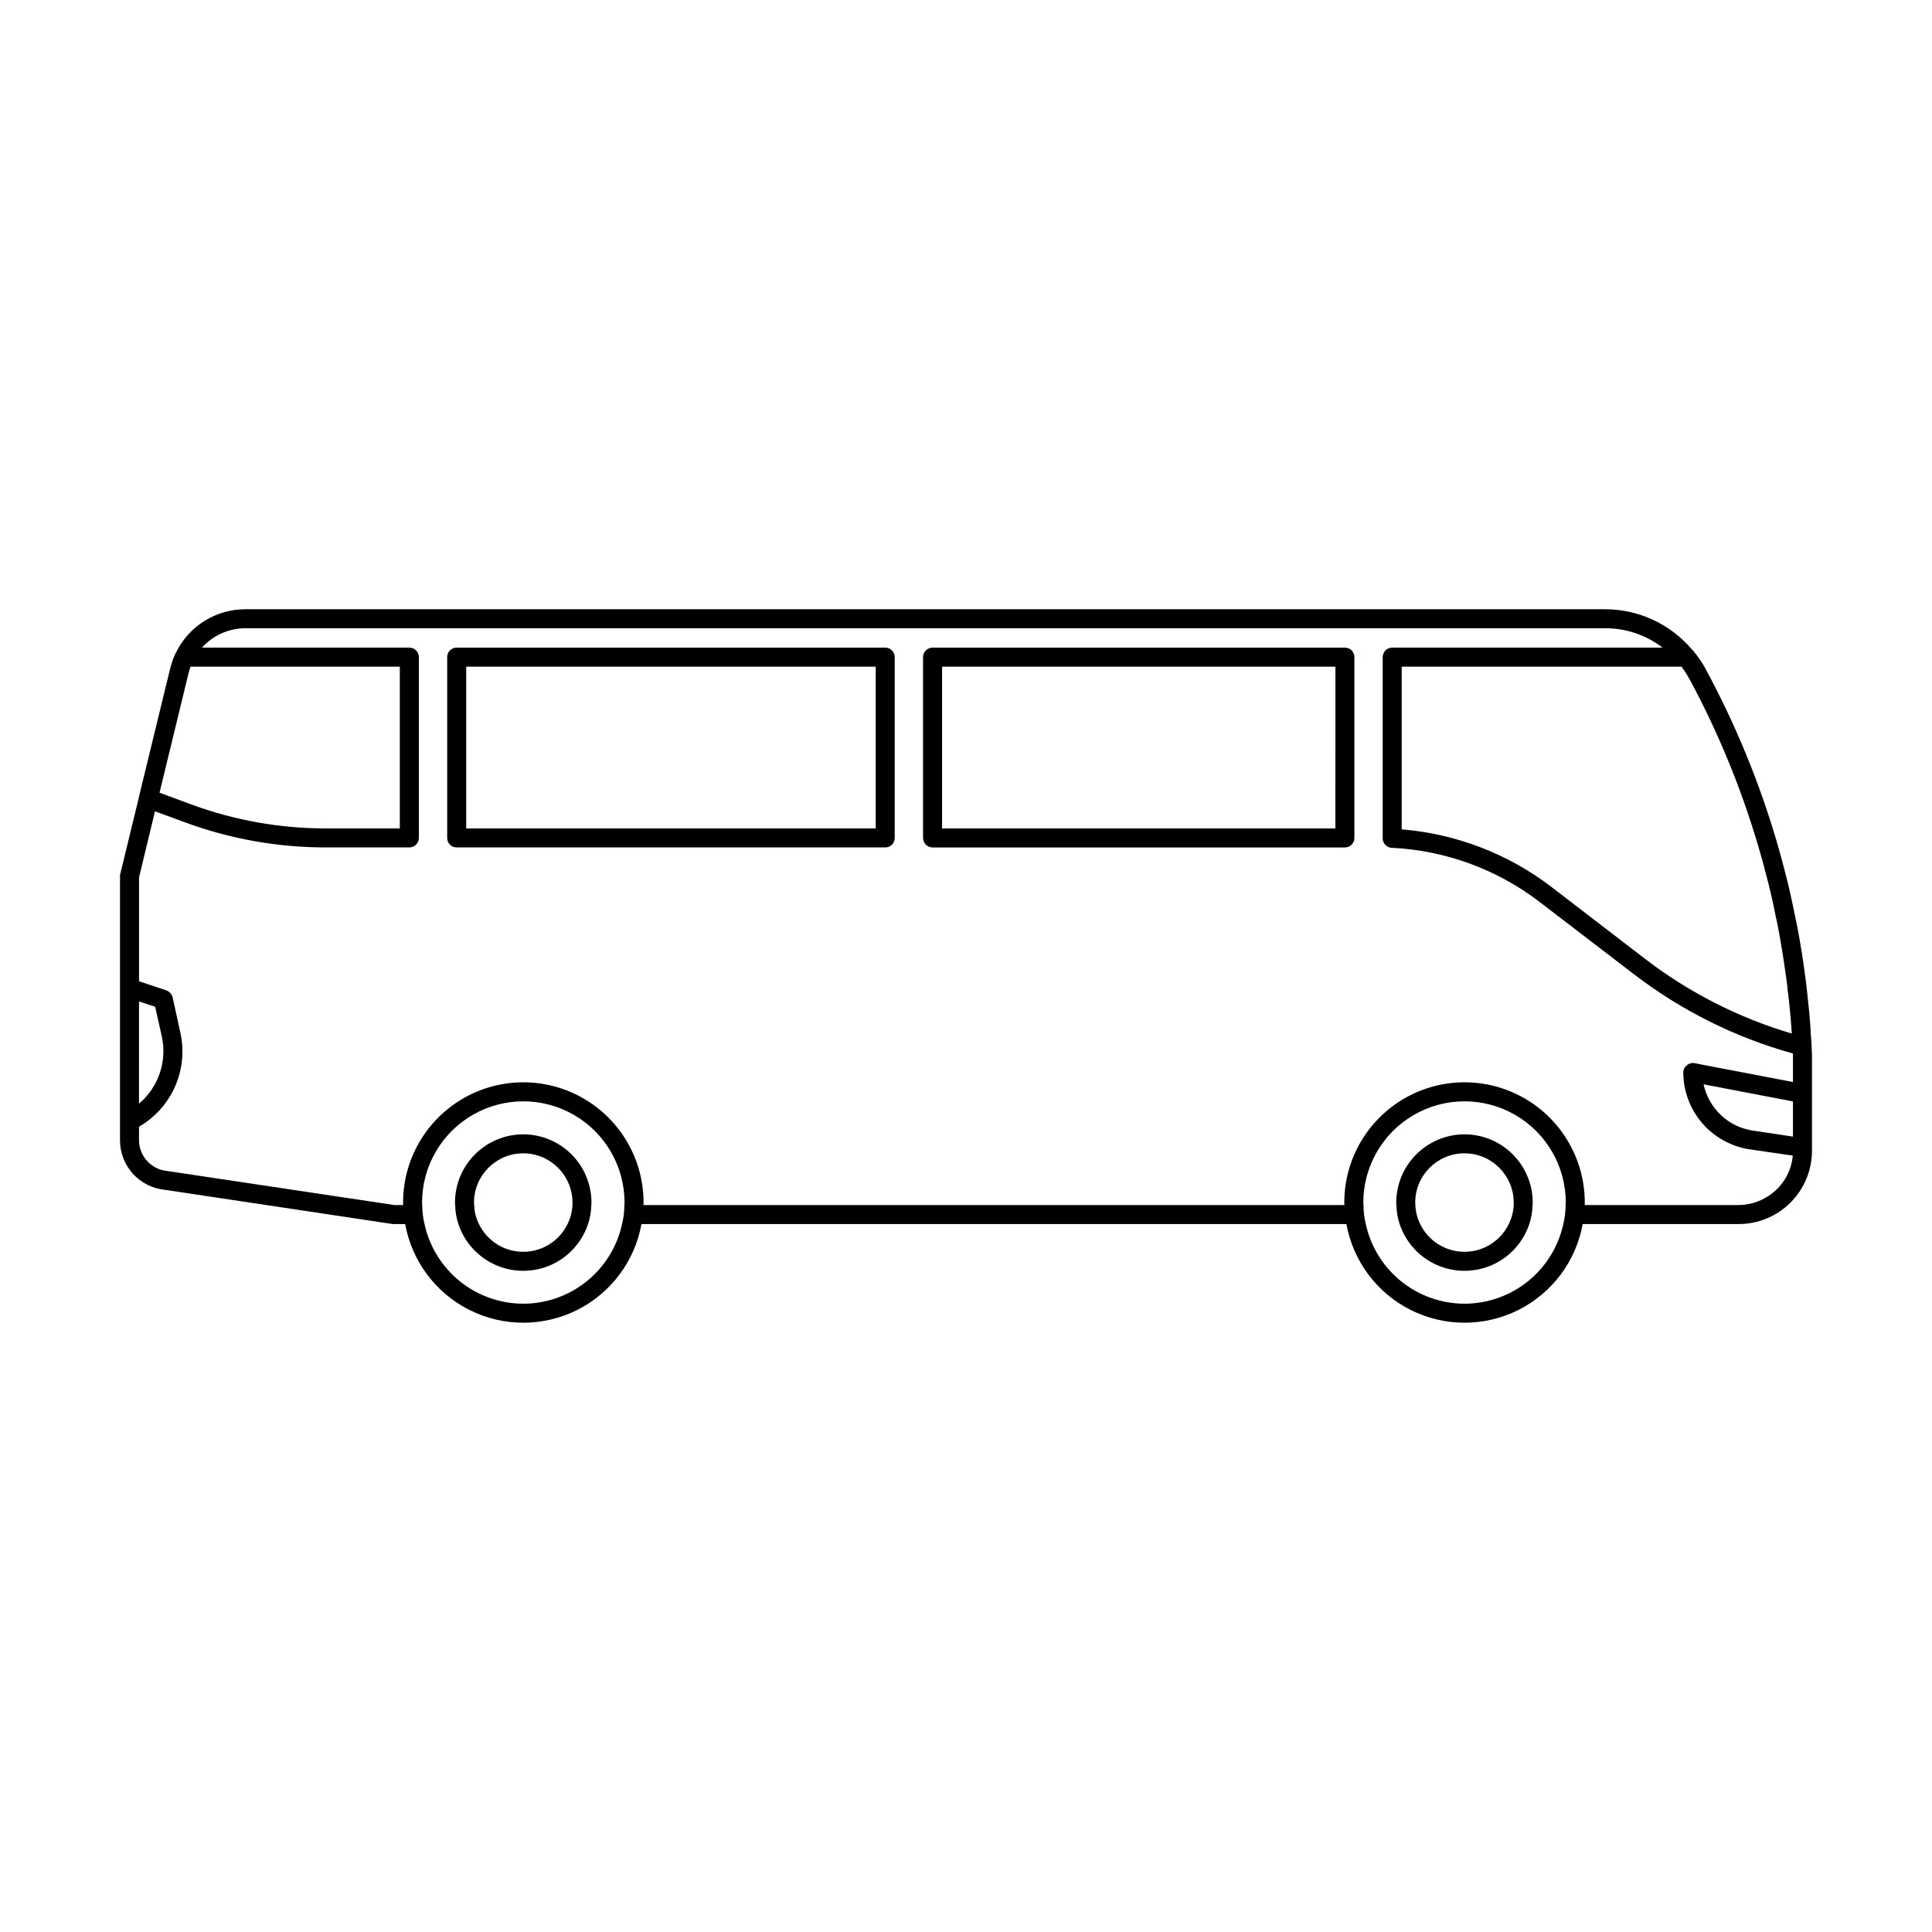 <?xml version="1.0" encoding="UTF-8"?>
<!-- Uploaded to: ICON Repo, www.svgrepo.com, Generator: ICON Repo Mixer Tools -->
<svg fill="#000000" width="800px" height="800px" version="1.1" viewBox="144 144 512 512" xmlns="http://www.w3.org/2000/svg">
 <g>
  <path d="m624.09 421.38v-0.25c-0.051-0.957-0.102-1.914-0.203-2.871 0-0.906-0.102-1.812-0.152-2.719-0.152-2.168-0.352-4.332-0.605-6.449-0.152-1.715-0.352-3.375-0.555-5.09-0.203-1.613-0.453-3.176-0.656-4.785-0.25-1.762-0.555-3.578-0.855-5.34-0.051-0.203-0.051-0.453-0.102-0.656-0.352-2.117-0.754-4.18-1.211-6.246-0.402-2.066-0.855-4.133-1.309-6.195-0.504-2.316-1.109-4.637-1.715-6.953s-1.211-4.586-1.914-6.902l0.008-0.004c-4.644-15.777-10.926-31.027-18.742-45.496-0.512-1.004-1.102-1.961-1.766-2.871-0.453-0.656-0.906-1.258-1.41-1.863 0-0.051-0.051-0.102-0.102-0.152-0.121-0.145-0.254-0.281-0.402-0.402-5.731-6.769-14.152-10.676-23.023-10.68h-360.32c-3.828-0.012-7.582 1.059-10.836 3.078-3.25 2.023-5.867 4.918-7.555 8.359-0.051 0.051-0.051 0.102-0.102 0.152l0.004-0.004c-0.207 0.41-0.391 0.832-0.555 1.262-0.164 0.375-0.301 0.762-0.402 1.156-0.203 0.555-0.352 1.109-0.504 1.664l-8.262 33.957v0.102l-4.988 20.504c-0.043 0.199-0.059 0.402-0.051 0.605v69.828c-0.047 6.828 5.137 12.562 11.938 13.199l60.355 9.07h3.273l0.004-0.004c1.785 9.863 8.113 18.305 17.074 22.789 8.961 4.481 19.512 4.481 28.473 0 8.965-4.484 15.289-12.926 17.078-22.789h186.81c1.785 9.863 8.113 18.305 17.074 22.789 8.961 4.481 19.512 4.481 28.473 0 8.961-4.484 15.289-12.926 17.074-22.789h41.312c5.16 0.008 10.109-2.039 13.758-5.688 3.648-3.648 5.695-8.598 5.691-13.758v-25.543c-0.051-0.656-0.051-1.359-0.102-2.016zm-14.105-53.051c0.656 2.266 1.309 4.484 1.863 6.75 1.059 3.879 1.965 7.758 2.719 11.688 0.352 1.461 0.656 2.973 0.906 4.484 0.25 1.359 0.504 2.719 0.707 4.133 0.059 0.16 0.09 0.332 0.102 0.504 0.301 1.762 0.555 3.578 0.805 5.34 0.301 1.863 0.555 3.777 0.707 5.644 0.203 1.258 0.301 2.57 0.453 3.879 0.25 2.367 0.453 4.785 0.605 7.152h-0.004c-14.07-4.156-27.254-10.867-38.895-19.801l-24.988-19.195c-11.453-8.703-25.16-13.949-39.496-15.113v-43.125h74.16c0.734 0.996 1.41 2.039 2.016 3.121 7.652 14.164 13.801 29.094 18.336 44.539zm-416-45.996c0.152-0.555 0.301-1.109 0.504-1.664h55.469v42.875h-19.449c-12.258 0.023-24.422-2.144-35.922-6.398l-8.312-3.074zm-13.148 87.059 4.281 1.41 1.762 7.859v-0.004c0.711 3.242 0.523 6.617-0.543 9.758-1.066 3.144-2.969 5.938-5.504 8.078zm101.82 80.105-0.004-0.004c-6.113-0.008-12.039-2.106-16.793-5.945-4.758-3.84-8.059-9.191-9.355-15.164-0.406-1.648-0.609-3.34-0.602-5.035-0.043-0.219-0.059-0.438-0.051-0.656 0-9.586 5.113-18.441 13.414-23.234 8.301-4.793 18.527-4.793 26.828 0 8.301 4.793 13.414 13.648 13.414 23.234 0.008 0.219-0.012 0.438-0.051 0.656 0.008 1.695-0.195 3.387-0.605 5.035-1.301 5.981-4.609 11.336-9.375 15.176s-10.703 5.934-16.824 5.934zm249.44 0-0.004-0.004c-6.113-0.008-12.039-2.106-16.793-5.945-4.758-3.84-8.059-9.191-9.355-15.164-0.406-1.648-0.609-3.34-0.605-5.035-0.039-0.219-0.059-0.438-0.051-0.656 0-9.586 5.113-18.441 13.414-23.234 8.301-4.793 18.527-4.793 26.828 0 8.301 4.793 13.414 13.648 13.414 23.234 0.008 0.219-0.008 0.438-0.051 0.656 0.008 1.695-0.195 3.387-0.602 5.035-1.301 5.981-4.609 11.336-9.375 15.176-4.769 3.84-10.703 5.938-16.824 5.934zm80.359-28.414-0.008-0.004c-2.301 1.469-4.977 2.254-7.707 2.269h-40.809c0.043-0.219 0.059-0.438 0.051-0.656 0-11.387-6.074-21.906-15.934-27.598-9.859-5.691-22.004-5.691-31.863 0s-15.934 16.211-15.934 27.598c-0.008 0.219 0.008 0.438 0.051 0.656h-185.8c0.039-0.219 0.059-0.438 0.047-0.656 0-11.387-6.07-21.906-15.93-27.598s-22.008-5.691-31.867 0-15.934 16.211-15.934 27.598c-0.008 0.219 0.008 0.438 0.051 0.656h-2.367l-60.156-9.02c-4.254-0.375-7.516-3.941-7.508-8.211v-3.527c4.258-2.461 7.617-6.219 9.582-10.723 1.969-4.508 2.441-9.523 1.352-14.316l-2.016-9.219v-0.004c-0.215-0.855-0.836-1.551-1.66-1.863l-7.254-2.418v-27.508l4.231-17.531 7.809 2.871c12.047 4.457 24.789 6.727 37.633 6.699h21.969c1.387-0.004 2.516-1.129 2.519-2.519v-47.914 0.004c-0.004-1.391-1.133-2.516-2.519-2.519h-54.969c2.945-3.269 7.141-5.137 11.539-5.141h360.32c5.5-0.016 10.852 1.793 15.215 5.141h-71.641c-1.391 0.004-2.516 1.129-2.519 2.519v48.012c-0.008 1.355 1.062 2.473 2.418 2.519 14.16 0.684 27.777 5.656 39.047 14.258l24.988 19.145c12.598 9.691 26.953 16.859 42.27 21.109v7.559l-26.047-4.988c-0.738-0.156-1.508 0.051-2.066 0.555-0.602 0.449-0.957 1.16-0.957 1.914 0.023 4.934 1.809 9.691 5.031 13.426 3.223 3.731 7.676 6.188 12.551 6.93l11.438 1.664v-0.004c-0.391 4.457-2.852 8.469-6.652 10.832zm-4.031-17.48-0.004-0.004c-3.148-0.484-6.07-1.918-8.383-4.102-2.312-2.188-3.906-5.027-4.566-8.141l23.68 4.535v9.32z"/>
  <path d="m532.1 444.61c-4.793 0.012-9.387 1.922-12.773 5.312-3.391 3.387-5.301 7.981-5.312 12.773-0.008 0.219 0.008 0.438 0.051 0.656 0.023 1.711 0.312 3.41 0.855 5.035 1.609 4.844 5.188 8.781 9.852 10.848 4.668 2.062 9.988 2.062 14.652 0 4.668-2.066 8.246-6.004 9.855-10.848 0.543-1.625 0.828-3.324 0.855-5.035 0.043-0.219 0.059-0.438 0.051-0.656-0.004-4.797-1.91-9.395-5.301-12.785-3.391-3.391-7.988-5.297-12.785-5.301zm13.047 18.742c-0.086 1.75-0.531 3.465-1.309 5.035-2.18 4.5-6.738 7.356-11.738 7.356s-9.559-2.856-11.738-7.356c-0.781-1.566-1.215-3.285-1.262-5.035-0.039-0.219-0.059-0.438-0.051-0.656 0-7.207 5.844-13.051 13.051-13.051 7.207 0 13.047 5.844 13.047 13.051z"/>
  <path d="m282.66 444.61c-4.793 0.004-9.391 1.91-12.781 5.301-3.394 3.391-5.301 7.988-5.305 12.785-0.008 0.219 0.008 0.438 0.051 0.656 0.027 1.711 0.316 3.41 0.855 5.035 1.609 4.844 5.188 8.781 9.855 10.848 4.664 2.062 9.984 2.062 14.652 0 4.664-2.066 8.242-6.004 9.852-10.848 0.543-1.625 0.832-3.324 0.859-5.035 0.039-0.219 0.059-0.438 0.047-0.656-0.004-4.797-1.91-9.395-5.301-12.785-3.391-3.391-7.988-5.297-12.785-5.301zm13.047 18.742h0.004c-0.09 1.75-0.535 3.465-1.312 5.035-2.18 4.5-6.738 7.356-11.738 7.356-4.996 0-9.559-2.856-11.738-7.356-0.781-1.566-1.211-3.285-1.258-5.035-0.043-0.219-0.059-0.438-0.051-0.656 0-7.207 5.84-13.051 13.047-13.051 7.207 0 13.051 5.844 13.051 13.051z"/>
  <path d="m500.41 315.63h-109.27c-1.391 0.004-2.516 1.129-2.519 2.519v47.914-0.004c0.004 1.391 1.129 2.516 2.519 2.519h109.27c0.672 0.008 1.316-0.254 1.789-0.73 0.477-0.473 0.738-1.117 0.73-1.789v-47.914 0.004c0.008-0.672-0.254-1.316-0.73-1.789-0.473-0.473-1.117-0.738-1.789-0.73zm-2.519 47.914h-104.23v-42.875h104.24z"/>
  <path d="m378.59 315.63h-113.56c-0.668-0.008-1.312 0.258-1.789 0.73-0.473 0.473-0.734 1.117-0.73 1.789v47.914-0.004c-0.004 0.672 0.258 1.316 0.73 1.789 0.477 0.477 1.121 0.738 1.789 0.73h113.56c0.672 0.008 1.316-0.254 1.789-0.73 0.473-0.473 0.738-1.117 0.73-1.789v-47.914 0.004c0.008-0.672-0.258-1.316-0.73-1.789-0.473-0.473-1.117-0.738-1.789-0.73zm-2.519 47.914h-108.52v-42.875h108.52z"/>
 </g>
</svg>